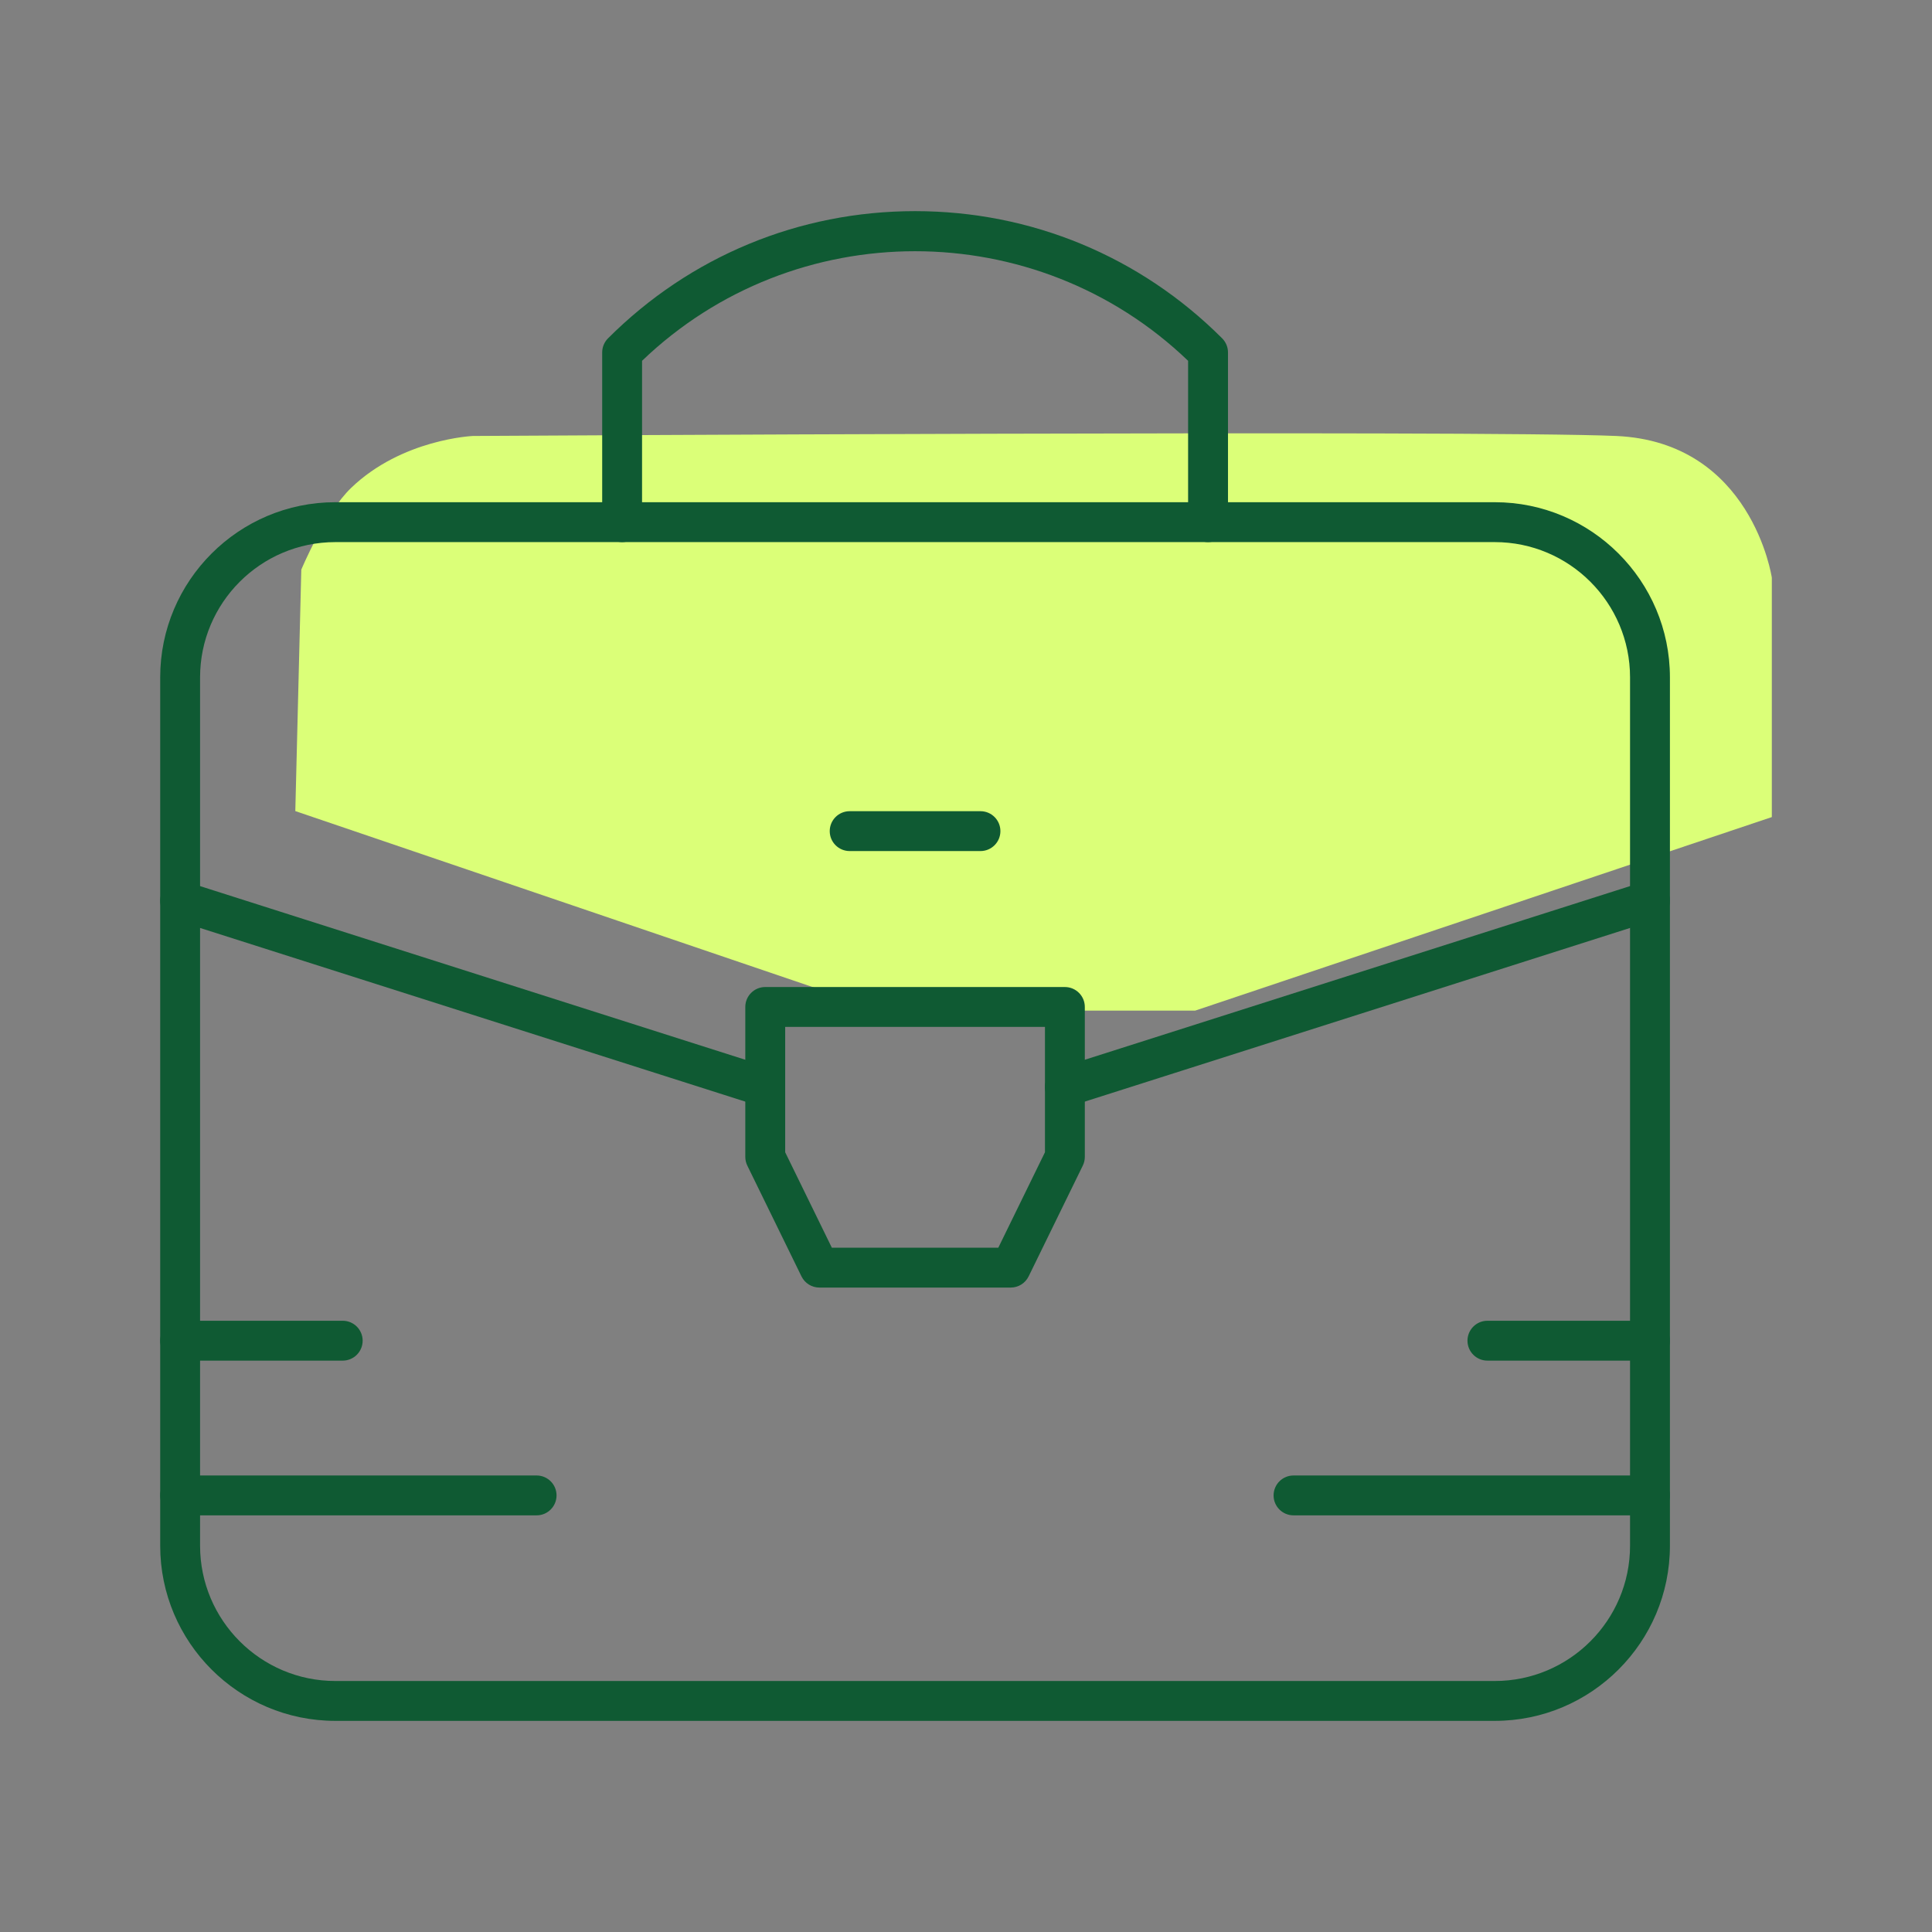 <?xml version="1.0" encoding="UTF-8"?><svg id="Icons_Final" xmlns="http://www.w3.org/2000/svg" viewBox="0 0 120 120"><rect x="0" y="0" width="120" height="120" fill="#808080" stroke="none"/><path d="m18.342,50.378l36.436,12.393h19.457l35.816-12.021v-14.872s-1.239-8.427-9.667-8.799c-8.427-.372-71.012,0-71.012,0,0,0-4.4.186-7.56,3.222-1.644,1.58-3.098,5.081-3.098,5.081l-.372,14.996Z" fill="#dbff78"/><path d="m75.033,33.671c-.684,0-1.238-.554-1.238-1.238v-10.023c-9.455-9.075-24.461-9.075-33.916,0v10.023c0,.684-.555,1.238-1.238,1.238s-1.238-.554-1.238-1.238v-10.543c0-.328.13-.643.363-.876,5.094-5.094,11.868-7.9,19.072-7.9s13.978,2.806,19.072,7.9c.232.233.363.547.363.876v10.543c0,.684-.555,1.238-1.238,1.238Z" fill="#0f5a33"/><path d="m47.531,68.756c-.125,0-.251-.019-.376-.058l-36.342-11.575c-.651-.208-1.012-.904-.804-1.556.208-.653.905-1.011,1.556-.804l36.342,11.575c.651.208,1.012.904.804,1.556-.168.527-.655.863-1.179.863Z" fill="#0f5a33"/><path d="m66.142,68.756c-.524,0-1.012-.336-1.179-.863-.208-.652.153-1.348.804-1.556l36.342-11.575c.652-.205,1.348.152,1.556.804s-.153,1.348-.804,1.556l-36.342,11.575c-.125.039-.252.058-.376.058Z" fill="#0f5a33"/><path d="m60.899,52.861h-8.125c-.684,0-1.238-.554-1.238-1.238s.555-1.238,1.238-1.238h8.125c.684,0,1.238.554,1.238,1.238s-.555,1.238-1.238,1.238Z" fill="#0f5a33"/><path d="m33.33,94.121H11.189c-.684,0-1.238-.554-1.238-1.238s.555-1.238,1.238-1.238h22.141c.684,0,1.238.554,1.238,1.238s-.555,1.238-1.238,1.238Z" fill="#0f5a33"/><path d="m21.287,84.511h-10.098c-.684,0-1.238-.554-1.238-1.238s.555-1.238,1.238-1.238h10.098c.684,0,1.238.554,1.238,1.238s-.555,1.238-1.238,1.238Z" fill="#0f5a33"/><path d="m102.484,94.121h-22.141c-.684,0-1.238-.554-1.238-1.238s.555-1.238,1.238-1.238h22.141c.684,0,1.238.554,1.238,1.238s-.555,1.238-1.238,1.238Z" fill="#0f5a33"/><path d="m102.484,84.511h-10.098c-.684,0-1.238-.554-1.238-1.238s.555-1.238,1.238-1.238h10.098c.684,0,1.238.554,1.238,1.238s-.555,1.238-1.238,1.238Z" fill="#0f5a33"/><path d="m62.779,79.973h-11.885c-.473,0-.905-.27-1.112-.694l-3.364-6.88c-.083-.169-.126-.356-.126-.544v-9.311c0-.684.555-1.238,1.238-1.238h18.612c.684,0,1.238.554,1.238,1.238v9.311c0,.188-.043.375-.126.544l-3.364,6.88c-.208.424-.639.694-1.112.694Zm-11.112-2.477h10.34l2.898-5.928v-7.786h-16.136v7.786l2.898,5.928Z" fill="#0f5a33"/><path d="m92.843,106.886H20.829c-5.999,0-10.879-4.88-10.879-10.879v-53.935c0-5.999,4.881-10.879,10.879-10.879h72.014c5.999,0,10.879,4.88,10.879,10.879v53.935c0,5.999-4.881,10.879-10.879,10.879ZM20.829,33.671c-4.633,0-8.402,3.769-8.402,8.402v53.935c0,4.633,3.769,8.402,8.402,8.402h72.014c4.633,0,8.402-3.769,8.402-8.402v-53.935c0-4.633-3.769-8.402-8.402-8.402H20.829Z" fill="#0f5a33"/></svg>